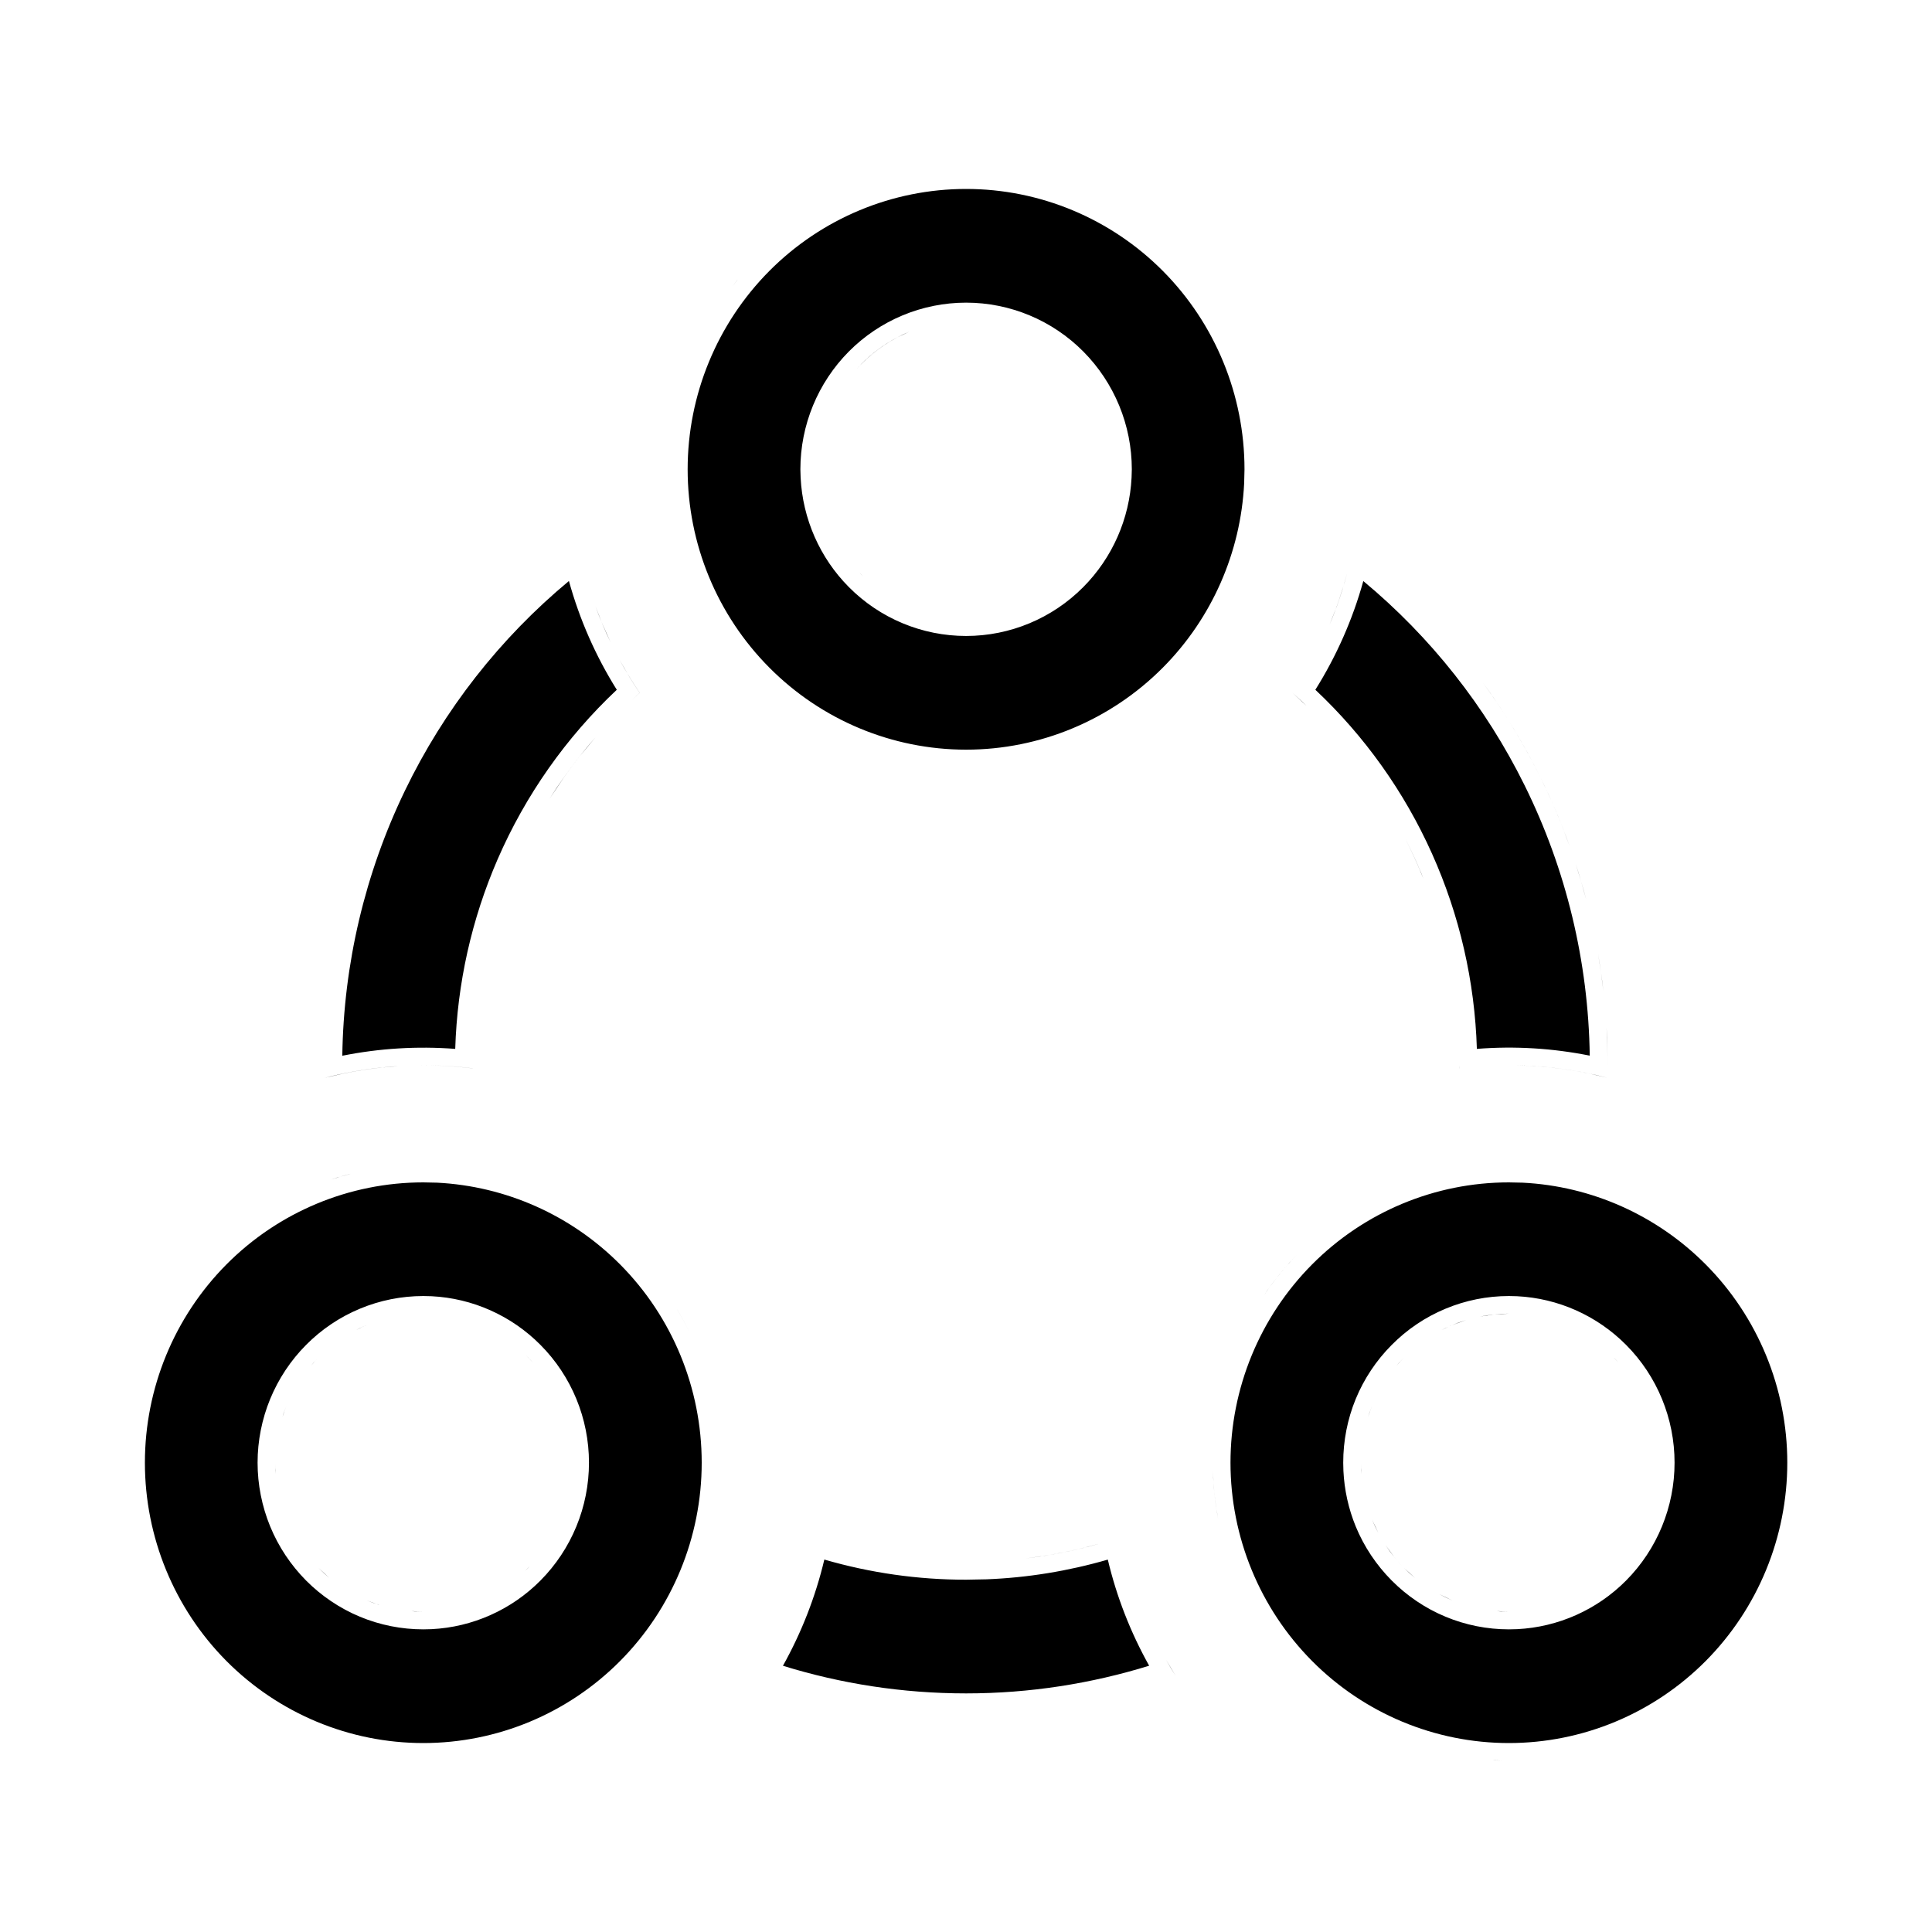 <svg width="40" height="40" viewBox="0 0 40 40" fill="none" xmlns="http://www.w3.org/2000/svg">
<path d="M30.936 36.446L31.088 36.45C31.032 36.449 30.975 36.447 30.919 36.444C30.925 36.445 30.931 36.446 30.936 36.446ZM9.05 24.486C10.474 24.558 11.825 25.159 12.839 26.179C13.92 27.267 14.528 28.743 14.528 30.283C14.528 31.823 13.92 33.3 12.839 34.389C11.758 35.477 10.292 36.088 8.764 36.088C7.236 36.088 5.77 35.477 4.688 34.389C3.607 33.3 3 31.823 3 30.283C3 28.743 3.608 27.267 4.688 26.179C5.77 25.09 7.236 24.48 8.764 24.48L9.05 24.486ZM31.525 24.486C32.949 24.557 34.301 25.159 35.315 26.179C36.396 27.267 37.004 28.743 37.004 30.283C37.004 31.823 36.396 33.3 35.315 34.389C34.233 35.477 32.767 36.088 31.239 36.088C29.712 36.088 28.246 35.477 27.165 34.389C26.084 33.3 25.476 31.823 25.476 30.283C25.476 28.743 26.084 27.267 27.165 26.179C28.246 25.091 29.712 24.48 31.239 24.48L31.525 24.486ZM24.14 34.362C24.204 34.475 24.27 34.586 24.34 34.695L24.14 34.362ZM17.067 32.289C18.02 32.566 19.009 32.707 20.002 32.706L20.424 32.698C21.274 32.665 22.118 32.527 22.936 32.29C23.118 33.059 23.407 33.798 23.792 34.487C22.594 34.857 21.322 35.06 20.002 35.06C18.682 35.06 17.409 34.859 16.21 34.488C16.595 33.799 16.884 33.059 17.067 32.289ZM8.764 26.833C8.313 26.833 7.866 26.922 7.45 27.096C7.034 27.269 6.655 27.524 6.337 27.845C6.019 28.165 5.766 28.546 5.594 28.964C5.422 29.382 5.333 29.831 5.333 30.283C5.333 30.736 5.422 31.185 5.594 31.604C5.766 32.022 6.019 32.402 6.337 32.723C6.655 33.043 7.034 33.298 7.45 33.472C7.866 33.645 8.313 33.734 8.764 33.734L8.935 33.73C9.783 33.688 10.588 33.33 11.19 32.723C11.833 32.075 12.194 31.198 12.194 30.283C12.194 29.369 11.833 28.492 11.19 27.845C10.588 27.238 9.783 26.879 8.935 26.837L8.764 26.833ZM31.239 26.833C30.789 26.833 30.343 26.922 29.927 27.096C29.51 27.269 29.132 27.524 28.814 27.845C28.495 28.165 28.241 28.546 28.069 28.964C27.897 29.382 27.81 29.831 27.81 30.283L27.814 30.453C27.833 30.848 27.919 31.238 28.069 31.604C28.241 32.022 28.495 32.402 28.814 32.723C29.132 33.043 29.51 33.298 29.927 33.472C30.343 33.645 30.789 33.734 31.239 33.734L31.41 33.73C32.259 33.688 33.064 33.33 33.667 32.723C34.31 32.075 34.67 31.197 34.67 30.283C34.67 29.369 34.31 28.492 33.667 27.845C33.064 27.238 32.259 26.879 31.41 26.837L31.239 26.833ZM8.764 33.369L8.613 33.365C8.581 33.364 8.549 33.358 8.518 33.355C8.599 33.362 8.681 33.369 8.764 33.369ZM31.239 33.368L31.089 33.365C31.056 33.364 31.024 33.358 30.992 33.355C31.074 33.362 31.157 33.368 31.239 33.368ZM29.795 33.004C29.883 33.051 29.974 33.095 30.067 33.134L29.795 33.004ZM7.591 33.134C7.676 33.169 7.762 33.2 7.85 33.227C7.846 33.226 7.842 33.226 7.839 33.225L7.591 33.134ZM6.597 32.465L6.819 32.669C6.742 32.605 6.668 32.536 6.597 32.465ZM28.691 31.998C28.802 32.165 28.93 32.322 29.072 32.465L29.296 32.669C29.218 32.605 29.143 32.536 29.072 32.465C29.001 32.393 28.934 32.319 28.87 32.241L28.691 31.998ZM33.407 32.466L33.297 32.57C33.334 32.536 33.371 32.502 33.407 32.466ZM10.932 32.466L10.87 32.523C10.89 32.504 10.911 32.485 10.931 32.465C10.942 32.453 10.953 32.441 10.964 32.429C10.953 32.441 10.943 32.454 10.932 32.466ZM22.819 31.944C22.427 32.057 22.029 32.146 21.627 32.211L21.223 32.268C21.627 32.219 22.029 32.146 22.425 32.049L22.819 31.944ZM28.408 31.464L28.537 31.738C28.49 31.649 28.447 31.557 28.408 31.464ZM25.219 31.44C25.156 31.111 25.122 30.775 25.113 30.436L25.118 30.59C25.132 30.877 25.166 31.161 25.219 31.44ZM5.699 30.283C5.699 30.36 5.704 30.437 5.71 30.514C5.708 30.488 5.704 30.462 5.703 30.436L5.699 30.283ZM28.175 30.283C28.175 30.36 28.18 30.437 28.186 30.514C28.184 30.488 28.18 30.462 28.179 30.436L28.175 30.283ZM28.408 29.104C28.376 29.181 28.35 29.26 28.324 29.339C28.334 29.308 28.343 29.275 28.354 29.244L28.408 29.104ZM5.85 29.335C5.859 29.305 5.867 29.274 5.878 29.244L5.925 29.121C5.896 29.191 5.873 29.263 5.85 29.335ZM6.597 28.102C6.538 28.161 6.484 28.223 6.431 28.286C6.452 28.261 6.472 28.236 6.493 28.212L6.597 28.102ZM29.072 28.102C29.016 28.16 28.963 28.22 28.911 28.281C28.931 28.258 28.949 28.234 28.969 28.212L29.072 28.102ZM10.932 28.102L11.035 28.212C11.002 28.174 10.966 28.138 10.931 28.102C10.917 28.088 10.902 28.075 10.888 28.061C10.902 28.075 10.918 28.087 10.932 28.102ZM33.407 28.102L33.503 28.203C33.472 28.169 33.44 28.134 33.407 28.102ZM14.024 27.116C14.127 27.289 14.22 27.466 14.306 27.648C14.22 27.466 14.126 27.288 14.023 27.115L14.024 27.116ZM30.351 27.331C30.255 27.36 30.16 27.395 30.067 27.434C29.992 27.465 29.92 27.501 29.848 27.538C29.875 27.524 29.902 27.508 29.93 27.495L30.067 27.434L30.351 27.331ZM7.591 27.434C7.517 27.464 7.446 27.5 7.375 27.536C7.401 27.523 7.427 27.508 7.453 27.495L7.591 27.434ZM31.239 27.198C31.139 27.198 31.039 27.204 30.939 27.214L30.642 27.258C30.74 27.238 30.839 27.224 30.939 27.214L31.239 27.198ZM26.165 26.822C26.366 26.523 26.596 26.242 26.85 25.98L26.696 26.143C26.503 26.358 26.325 26.584 26.165 26.822ZM7.27 24.3C7.114 24.339 6.96 24.386 6.809 24.438C6.866 24.418 6.923 24.398 6.98 24.38L7.27 24.3ZM8.246 22.073C7.861 22.098 7.478 22.15 7.1 22.229L6.723 22.315C7.098 22.219 7.478 22.149 7.861 22.106L8.246 22.073ZM31.373 22.057C31.887 22.065 32.4 22.121 32.904 22.227L33.28 22.314C32.656 22.153 32.015 22.067 31.373 22.057ZM8.631 22.058C9.016 22.051 9.402 22.071 9.786 22.119L9.787 22.12C9.403 22.072 9.016 22.051 8.631 22.058ZM30.219 22.057V22.119L30.218 22.12L30.219 22.057ZM33.262 21.283C33.276 21.54 33.283 21.798 33.283 22.057C33.283 21.927 33.281 21.798 33.277 21.669L33.262 21.283ZM11.779 12.029C11.999 12.824 12.332 13.582 12.77 14.281C11.719 15.269 10.879 16.464 10.303 17.79C9.764 19.031 9.466 20.364 9.425 21.716C8.643 21.656 7.856 21.704 7.087 21.858C7.114 19.958 7.556 18.084 8.383 16.371C9.193 14.693 10.353 13.213 11.779 12.029ZM28.226 12.03C29.619 13.187 30.758 14.627 31.565 16.259C32.427 18 32.886 19.913 32.914 21.856C32.145 21.702 31.359 21.654 30.577 21.716C30.534 20.322 30.22 18.949 29.649 17.676C29.075 16.394 28.253 15.24 27.233 14.281C27.671 13.582 28.005 12.825 28.226 12.03ZM33.086 19.75C33.108 19.877 33.128 20.004 33.147 20.131L33.195 20.514C33.181 20.386 33.165 20.258 33.147 20.131L33.086 19.75ZM32.622 17.883C32.662 18.005 32.7 18.128 32.736 18.251L32.84 18.622C32.807 18.498 32.773 18.374 32.736 18.251L32.622 17.883ZM29.085 17.345C29.166 17.503 29.244 17.662 29.316 17.824L29.424 18.075C29.44 18.114 29.453 18.154 29.469 18.192C29.419 18.069 29.37 17.946 29.315 17.825C29.243 17.663 29.166 17.503 29.085 17.345ZM30.693 14.122C31.148 14.742 31.55 15.402 31.894 16.097C32.065 16.444 32.222 16.798 32.362 17.157L32.497 17.519C32.324 17.035 32.122 16.559 31.894 16.097C31.607 15.518 31.28 14.963 30.916 14.435L30.693 14.122ZM12.328 15.266C12.096 15.531 11.878 15.807 11.675 16.095L11.381 16.533C11.569 16.235 11.773 15.948 11.991 15.671L12.328 15.266ZM20.002 3.912C21.53 3.912 22.996 4.523 24.077 5.611C25.158 6.7 25.766 8.177 25.766 9.717L25.759 10.005C25.688 11.44 25.09 12.801 24.077 13.821C22.996 14.909 21.53 15.521 20.002 15.521C18.474 15.521 17.008 14.909 15.927 13.821C14.846 12.733 14.237 11.257 14.237 9.717C14.237 8.177 14.846 6.7 15.927 5.611C17.008 4.523 18.474 3.912 20.002 3.912ZM26.76 14.344L26.961 14.527C26.992 14.556 27.02 14.586 27.051 14.615L26.76 14.344ZM12.824 13.655C12.953 13.892 13.094 14.121 13.245 14.345L13.065 14.507L13.244 14.345C13.168 14.233 13.095 14.12 13.025 14.005L12.824 13.655ZM12.328 12.553C12.374 12.679 12.423 12.804 12.476 12.928L12.641 13.296C12.582 13.175 12.527 13.052 12.475 12.928L12.328 12.553ZM20.002 6.266C19.091 6.266 18.218 6.63 17.575 7.277C16.932 7.925 16.571 8.802 16.571 9.717L16.576 9.888C16.618 10.74 16.973 11.549 17.575 12.155C18.218 12.803 19.091 13.167 20.002 13.167C20.912 13.167 21.785 12.803 22.428 12.155C23.03 11.549 23.386 10.74 23.428 9.888L23.433 9.717C23.433 8.802 23.071 7.925 22.428 7.277C21.785 6.63 20.912 6.266 20.002 6.266ZM27.891 11.868C27.828 12.1 27.759 12.329 27.677 12.554L27.529 12.929C27.674 12.585 27.794 12.23 27.891 11.868ZM22.169 11.898L22.059 12.003C22.096 11.969 22.133 11.934 22.169 11.898ZM17.835 11.898C17.846 11.909 17.858 11.92 17.87 11.932C17.858 11.92 17.846 11.91 17.834 11.898C17.822 11.887 17.812 11.873 17.801 11.861C17.812 11.873 17.823 11.886 17.835 11.898ZM18.829 6.866C18.461 7.02 18.122 7.246 17.835 7.535C17.799 7.571 17.763 7.608 17.73 7.646L17.834 7.534C18.05 7.317 18.294 7.136 18.559 6.994L18.829 6.866ZM22.169 7.534L22.265 7.636C22.234 7.602 22.202 7.567 22.169 7.534ZM15.273 5.791C15.234 5.838 15.197 5.887 15.159 5.936C15.193 5.892 15.225 5.848 15.26 5.806L15.273 5.791Z" fill="black" style="fill:black;fill-opacity:1;"/>
</svg>
